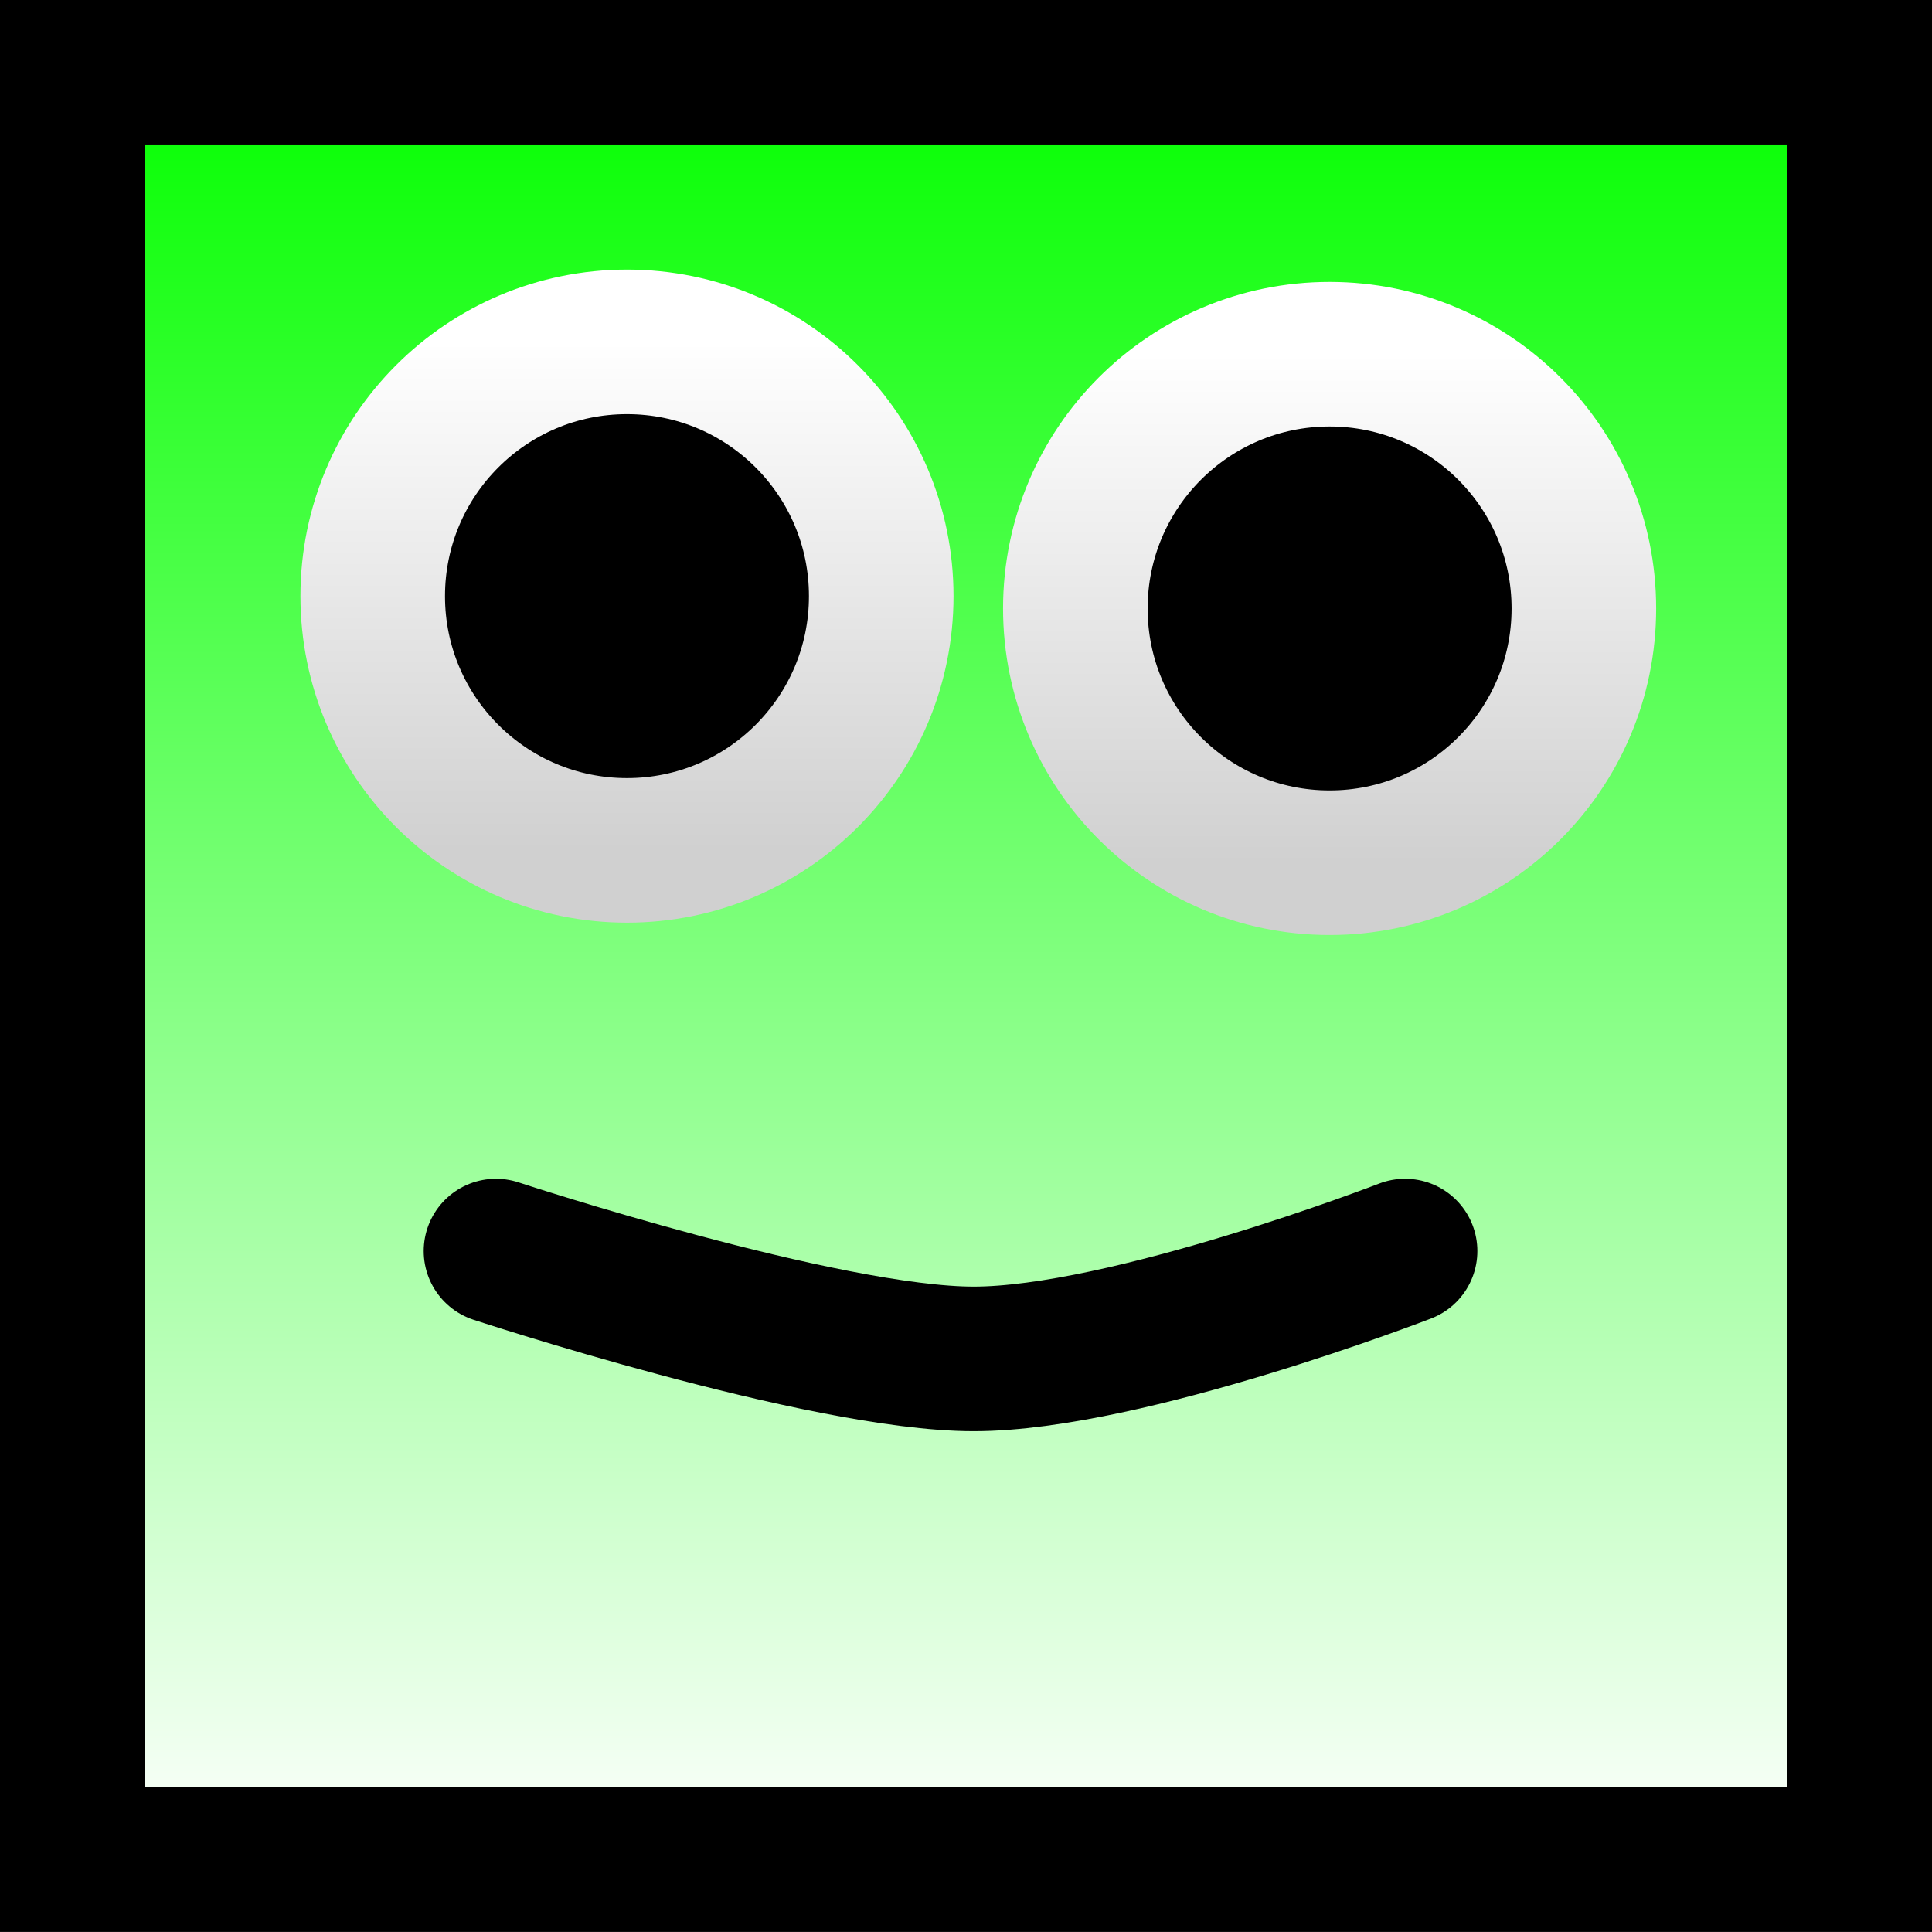 <svg version="1.1" xmlns="http://www.w3.org/2000/svg" xmlns:xlink="http://www.w3.org/1999/xlink" width="20.045" height="20.045" viewBox="0,0,20.045,20.045"><rect x="0" y="0" width="20.045" height="20.045" fill="#808080" stroke="none"/><defs><linearGradient x1="240" y1="170.728" x2="240" y2="189.272" gradientUnits="userSpaceOnUse" id="color-1"><stop offset="0" stop-color="#04ff00"/><stop offset="1" stop-color="#ffffff"/></linearGradient><linearGradient x1="236.483" y1="173.525" x2="236.483" y2="178.801" gradientUnits="userSpaceOnUse" id="color-2"><stop offset="0" stop-color="#ffffff"/><stop offset="1" stop-color="#d0d0d0"/></linearGradient><linearGradient x1="243.773" y1="173.653" x2="243.773" y2="178.929" gradientUnits="userSpaceOnUse" id="color-3"><stop offset="0" stop-color="#ffffff"/><stop offset="1" stop-color="#d0d0d0"/></linearGradient></defs><g transform="translate(-229.978,-169.978)"><g data-paper-data="{&quot;isPaintingLayer&quot;:true}" fill-rule="nonzero" stroke-width="1.5" stroke-linejoin="miter" stroke-miterlimit="10" stroke-dasharray="" stroke-dashoffset="0" style="mix-blend-mode: normal"><path d="M230.728,189.272v-18.545h18.545v18.545z" fill="url(#color-1)" stroke="#000000" stroke-linecap="butt"/><path d="M233.845,176.163c0,-1.457 1.181,-2.638 2.638,-2.638c1.457,0 2.638,1.181 2.638,2.638c0,1.457 -1.181,2.638 -2.638,2.638c-1.457,0 -2.638,-1.181 -2.638,-2.638z" fill="#000000" stroke="url(#color-2)" stroke-linecap="butt"/><path d="M244.556,182.958c0,0 -2.891,1.119 -4.476,1.119c-1.558,0 -4.956,-1.119 -4.956,-1.119" fill="none" stroke="#000000" stroke-linecap="round"/><path d="M241.135,176.291c0,-1.457 1.181,-2.638 2.638,-2.638c1.457,0 2.638,1.181 2.638,2.638c0,1.457 -1.181,2.638 -2.638,2.638c-1.457,0 -2.638,-1.181 -2.638,-2.638z" fill="#000000" stroke="url(#color-3)" stroke-linecap="butt"/></g></g></svg>